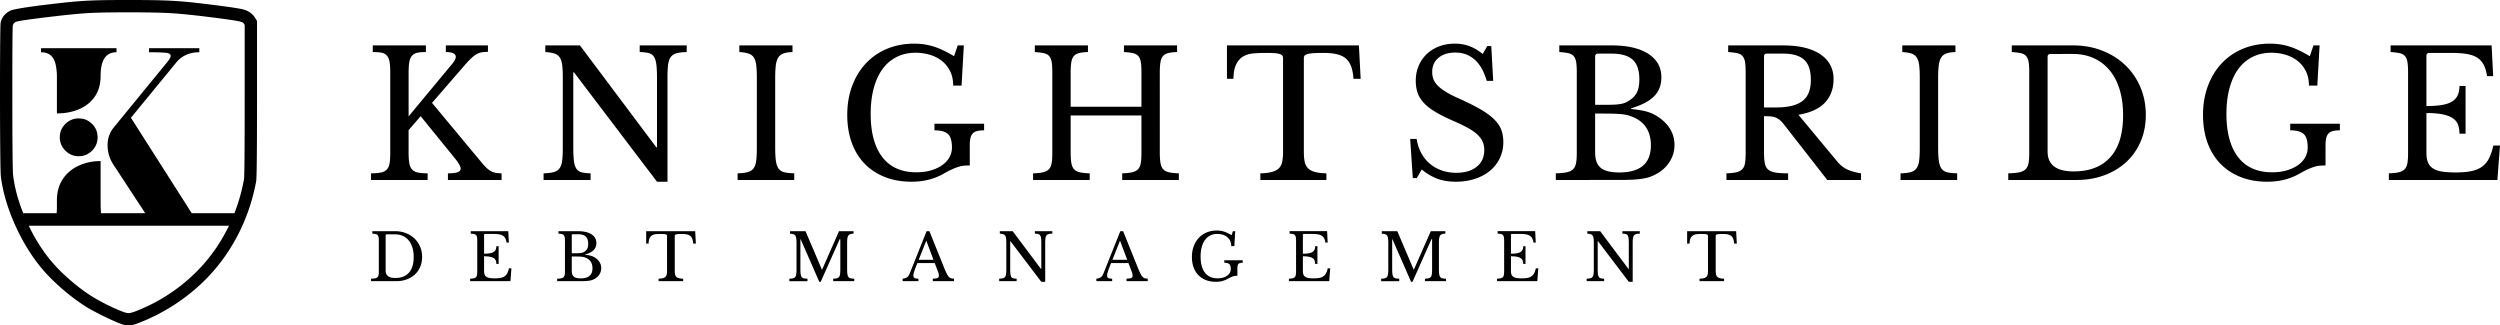 <svg xmlns="http://www.w3.org/2000/svg" viewBox="0 0 420 54.678">
  <path fill="currentColor" d="M9.561 34.887v-1.191c0-1.426.331-2.631.992-3.616.661-.985 1.551-1.734 2.668-2.249 1.117-.514 2.345-.772 3.682-.772v6.99c0 .685.023 1.276.07 1.771h7.422a12.283 12.283 0 0 1-.215-.338l-5.16-7.872c-.632-.985-.948-2.073-.948-3.263 0-1.044.316-1.984.948-2.822L27.95 10.61c.485-.559.728-.97.728-1.235 0-.279-.265-.448-.794-.507-.661-.059-1.61-.088-2.844-.088v-.683h8.445v.683c-1.72 0-3.065.639-4.035 1.918l-7.453 9.085 9.636 15.126c.19.321.385.625.586.911h7.166c.712-1.822 1.247-3.718 1.605-5.689.078-.431.117-4.902.117-13.412V4.18l-.101-.15c-.083-.123-.145-.199-.186-.227-.088-.061-.266-.125-.533-.192-.571-.142-2.234-.386-4.99-.732-2.775-.348-4.946-.569-6.514-.663-1.57-.094-3.905-.141-7.005-.143-2.996-.002-5.194.033-6.597.105-1.398.071-3.293.246-5.685.523-4.244.491-6.521.818-6.833.98-.27.14-.438.329-.506.567-.06.21-.088 4.274-.084 12.194.004 7.976.048 12.309.131 12.996.245 2.034.812 4.162 1.701 6.383H9.51c.034-.309.051-.62.051-.933zm3.66-8.643c-.867 0-1.613-.312-2.238-.937-.625-.625-.937-1.371-.937-2.238 0-.882.312-1.632.937-2.249.625-.617 1.371-.926 2.238-.926.882 0 1.632.309 2.249.926.618.617.926 1.367.926 2.249 0 .867-.309 1.613-.926 2.238-.617.625-1.367.937-2.249.937zM9.561 12.727c-.015-.691-.088-1.33-.221-1.918-.309-1.352-1.125-2.029-2.447-2.029v-.683h12.679v.683c-1.779 0-2.668 1.316-2.668 3.947 0 1.411-.331 2.587-.992 3.528-.661.941-1.551 1.643-2.668 2.106-1.117.463-2.345.695-3.682.695zM.133 3.667c.234-.817.754-1.435 1.559-1.854.541-.281 3.062-.683 7.562-1.203a155.087 155.087 0 0 1 2.414-.262c3.097-.3 5.167-.35 10.119-.347 4.428.002 6.732.054 9.574.313 1.207.118 2.606.276 4.198.476 2.839.356 4.585.616 5.237.778.873.218 1.525.646 1.956 1.286l.281.417a1.042 1.042 0 0 1 .134.281c.005.016.009.032.013.048v12.709c0 8.982-.046 13.611-.141 14.127-1.182 6.445-4.223 12.293-8.684 16.698-3.045 3.007-6.754 5.42-10.8 7.027-1.649.655-2.156.675-3.533.137-1.375-.537-3.915-1.784-5.234-2.569-2.559-1.524-5.702-4.191-7.656-6.494C3.548 41.006.776 34.822.146 29.649-.015 28.332-.046 9.7.069 4.422c.019-.42.04-.672.064-.756zm22.936 48.516c3.782-1.518 7.095-3.696 9.939-6.534 2.047-2.043 3.752-4.389 5.116-7.038.117-.227.231-.456.342-.686H4.831c1.083 2.254 2.346 4.242 3.791 5.964.893 1.065 1.996 2.16 3.309 3.285 1.312 1.125 2.552 2.038 3.721 2.742 1.577.949 3.187 1.748 4.83 2.396.518.205.904.302 1.158.292.28-.011.756-.151 1.429-.421zm384.57-34.366c1.057 0 1.943-.064 2.657-.191.715-.127 1.282-.328 1.703-.602.421-.274.724-.626.91-1.057.186-.431.279-.94.279-1.527h1.028v8.015h-1.028c0-.587-.083-1.096-.249-1.527-.166-.431-.46-.788-.881-1.072-.421-.284-.989-.499-1.703-.646-.714-.147-1.62-.22-2.716-.22v6.635c0 .646.078 1.179.235 1.6.157.421.426.763.807 1.028.382.264.886.45 1.512.558.626.108 1.4.162 2.32.162 1.037 0 1.918-.073 2.643-.22.724-.147 1.331-.396 1.82-.749.489-.352.881-.817 1.174-1.395.294-.577.538-1.297.734-2.158H420l-.441 5.784h-18.233v-1.116c.685-.02 1.238-.078 1.659-.176.421-.098.749-.264.984-.499.235-.235.391-.568.47-.998.078-.431.117-.989.117-1.674v-13.682c0-.685-.034-1.238-.103-1.659-.069-.421-.205-.754-.411-.998-.206-.245-.504-.411-.895-.499-.392-.088-.9-.152-1.527-.191V7.628h16.97l.264 5.167h-1.028c-.117-.783-.308-1.424-.573-1.923-.264-.499-.626-.896-1.086-1.189-.46-.294-1.042-.499-1.747-.617-.705-.117-1.556-.176-2.554-.176h-3.729c-.333 0-.499.166-.499.499zm-26.728 12.713c-1.664 0-3.161-.264-4.492-.793-1.331-.528-2.466-1.277-3.406-2.246-.94-.969-1.659-2.148-2.158-3.538-.499-1.39-.749-2.936-.749-4.639 0-1.781.274-3.406.822-4.874.548-1.468 1.316-2.731 2.305-3.788.989-1.057 2.173-1.874 3.553-2.452 1.38-.577 2.902-.866 4.566-.866 1.174 0 2.28.166 3.318.499 1.037.333 2.163.871 3.376 1.615l.617-1.82h1.028l-.382 6.753h-1.409c0-.959-.181-1.786-.543-2.481-.362-.695-.837-1.267-1.424-1.718-.587-.45-1.258-.783-2.011-.998a8.349 8.349 0 0 0-2.305-.323c-1.194 0-2.261.235-3.2.705-.94.47-1.732 1.145-2.378 2.026-.646.881-1.14 1.957-1.483 3.23-.343 1.272-.514 2.711-.514 4.316 0 3.151.656 5.574 1.967 7.267 1.311 1.693 3.21 2.54 5.696 2.54.94 0 1.781-.113 2.525-.338.744-.225 1.375-.528 1.894-.91.519-.382.91-.822 1.174-1.321.264-.499.396-1.023.396-1.571 0-1.135-.23-1.903-.69-2.305-.46-.401-1.209-.602-2.246-.602V20.782h8.338v1.116c-.47 0-.861.039-1.174.117-.313.078-.563.22-.749.426-.186.205-.313.475-.382.807-.069.333-.103.754-.103 1.262v3.288c-.372 0-.71.015-1.013.044-.303.029-.621.098-.954.205-.333.108-.7.254-1.101.44-.401.186-.876.435-1.424.749-.685.392-1.473.705-2.364.94-.891.235-1.864.352-2.921.352zm-43.522-.294v-1.116c.744-.02 1.346-.073 1.806-.161.46-.088.817-.255 1.072-.499.254-.245.426-.577.514-.998.088-.421.132-.984.132-1.688v-13.682c0-.685-.034-1.238-.103-1.659-.069-.421-.205-.753-.411-.998-.205-.245-.504-.411-.895-.499-.392-.088-.9-.152-1.527-.191V7.628h10.306c1.762 0 3.391.294 4.888.881 1.497.587 2.789 1.4 3.876 2.437 1.086 1.037 1.933 2.271 2.54 3.699.607 1.429.91 2.985.91 4.668 0 1.605-.284 3.078-.852 4.419-.568 1.341-1.365 2.491-2.393 3.45-1.028.959-2.256 1.708-3.685 2.246-1.429.538-2.995.807-4.698.807zm7.105-21.169c-.333 0-.499.166-.499.499v15.884c0 2.231 1.458 3.347 4.375 3.347 2.682 0 4.737-.797 6.166-2.393 1.429-1.595 2.143-3.939 2.143-7.032 0-1.625-.196-3.073-.587-4.345-.392-1.272-.954-2.349-1.688-3.23-.734-.881-1.62-1.556-2.657-2.026-1.037-.47-2.212-.705-3.523-.705zm-18.889 15.62c0 .979.039 1.752.117 2.32.078.568.23 1.008.455 1.321.225.313.548.519.969.617.421.098.974.157 1.659.176v1.116h-9.513v-1.116c.685-.02 1.238-.083 1.659-.191.421-.108.749-.308.984-.602.235-.294.392-.71.47-1.248.078-.538.117-1.267.117-2.187V12.972c0-.822-.034-1.502-.103-2.041-.069-.538-.205-.964-.411-1.277-.206-.313-.504-.533-.896-.661-.391-.127-.9-.21-1.527-.25V7.628h8.926v1.116c-.626.02-1.13.098-1.512.235-.382.137-.675.367-.881.69-.205.323-.343.768-.411 1.336-.069.568-.103 1.292-.103 2.173zM308.039 13.295c0 1.566-.47 2.868-1.409 3.905-.94 1.037-2.437 1.732-4.492 2.084l6.489 7.81c.528.646 1.111 1.111 1.747 1.395.636.284 1.395.494 2.275.631v1.116h-5.667l-7.193-9.219c-.255-.333-.494-.597-.719-.793-.225-.196-.46-.347-.705-.455-.245-.108-.528-.176-.851-.206-.323-.029-.71-.044-1.16-.044v6.107c0 .724.044 1.316.132 1.776.088.46.274.817.558 1.072.284.254.695.426 1.233.514.538.088 1.248.132 2.129.132v1.116H290.041v-1.116c.685-.02 1.238-.078 1.659-.176.421-.098.749-.264.984-.499.235-.235.391-.568.47-.998.078-.431.117-.989.117-1.674v-13.682c0-.685-.034-1.238-.103-1.659-.069-.421-.205-.754-.411-.998-.205-.245-.504-.411-.895-.499-.392-.088-.9-.152-1.527-.191V7.628h9.219c2.701 0 4.791.499 6.269 1.497 1.478.998 2.217 2.388 2.217 4.169zm-11.685 4.756h2.085c1.957 0 3.411-.357 4.36-1.072.949-.714 1.424-1.894 1.424-3.538 0-1.585-.377-2.721-1.13-3.406-.753-.685-1.933-1.028-3.538-1.028h-2.701c-.333 0-.499.166-.499.499zm-34.978 12.184v-1.116c.763-.02 1.375-.078 1.835-.176.46-.098.812-.264 1.057-.499.245-.235.411-.568.499-.998.088-.431.132-.989.132-1.673v-13.682c0-.685-.034-1.238-.103-1.659-.069-.421-.205-.753-.411-.998-.206-.245-.504-.411-.895-.499-.392-.088-.9-.152-1.527-.191V7.628h8.779c2.642 0 4.698.47 6.166 1.409 1.468.94 2.202 2.261 2.202 3.964 0 1.292-.406 2.349-1.218 3.171-.812.822-2.099 1.497-3.861 2.026v.117c.607.059 1.135.127 1.585.205.45.078.852.171 1.204.279.352.108.68.24.984.396.303.157.602.333.895.528 1.742 1.233 2.613 2.78 2.613 4.639 0 1.037-.289 2.001-.866 2.892-.577.891-1.385 1.59-2.422 2.099a5.84 5.84 0 0 1-1.028.426c-.352.108-.763.196-1.233.264-.47.069-1.013.117-1.629.147-.617.029-1.346.044-2.187.044zm10.658-1.262c3.543 0 5.314-1.517 5.314-4.551 0-2.212-.91-3.758-2.731-4.639a10.783 10.783 0 0 0-.91-.352c-.294-.098-.636-.171-1.028-.22-.392-.049-.856-.083-1.395-.103-.538-.02-1.199-.029-1.982-.029h-1.321v6.547c0 1.194.313 2.05.94 2.569.626.519 1.664.778 3.112.778zm-2.408-11.362c.607 0 1.116-.01 1.527-.029.411-.02.763-.054 1.057-.103.294-.049.553-.117.778-.205.225-.088.455-.21.69-.367.626-.392 1.072-.861 1.336-1.409.264-.548.396-1.262.396-2.143 0-1.546-.377-2.657-1.13-3.333-.754-.675-1.933-1.013-3.538-1.013h-2.261c-.333 0-.499.166-.499.499v8.104zm-32.717 5.725h1.086c.137.881.396 1.674.778 2.378.382.705.861 1.302 1.439 1.791.578.489 1.243.866 1.997 1.13.753.264 1.571.396 2.451.396 1.448 0 2.594-.343 3.435-1.028.842-.685 1.262-1.615 1.262-2.789 0-.489-.083-.94-.249-1.351-.166-.411-.445-.807-.837-1.189-.392-.382-.915-.758-1.571-1.13-.656-.372-1.483-.773-2.481-1.204-1.214-.528-2.231-1.037-3.053-1.527-.822-.489-1.478-.998-1.967-1.527-.489-.528-.837-1.091-1.042-1.688-.205-.597-.308-1.277-.308-2.041 0-.9.162-1.732.484-2.496.323-.763.778-1.424 1.365-1.982.587-.558 1.282-.989 2.085-1.292.803-.303 1.683-.455 2.643-.455.861 0 1.664.137 2.408.411.744.274 1.497.714 2.261 1.321l.763-1.321h.675l.323 5.843h-1.086c-.47-1.605-1.15-2.799-2.041-3.582-.891-.783-1.962-1.174-3.215-1.174-1.194 0-2.143.294-2.848.881-.705.587-1.057 1.38-1.057 2.378 0 .47.078.895.235 1.277.157.382.411.744.763 1.086.352.343.812.685 1.38 1.028.568.343 1.272.7 2.114 1.072 1.448.646 2.652 1.248 3.611 1.806.959.558 1.722 1.116 2.29 1.674.568.558.969 1.145 1.204 1.762.235.617.352 1.307.352 2.07 0 .979-.196 1.879-.587 2.701-.392.822-.94 1.527-1.644 2.114-.705.587-1.546 1.042-2.525 1.365-.979.323-2.055.484-3.23.484-1.116 0-2.119-.157-3.009-.47-.891-.313-1.796-.842-2.716-1.585l-.822 1.439h-.675zm-8.319-10.1h-1.204c-.059-.842-.196-1.546-.411-2.114-.215-.568-.524-1.013-.925-1.336-.401-.323-.905-.553-1.512-.69-.607-.137-1.331-.205-2.173-.205-.724 0-1.306.015-1.747.044-.44.029-.778.083-1.013.162-.235.078-.387.171-.455.279-.069.108-.103.249-.103.426v15.708c0 .626.044 1.165.132 1.615.088.45.264.817.529 1.101.264.284.646.499 1.145.646.499.147 1.16.23 1.982.249v1.116h-11.098v-1.116c.822-.02 1.488-.103 1.996-.25.509-.147.895-.362 1.16-.646.264-.284.44-.651.528-1.101.088-.45.132-.989.132-1.615V9.801c0-.176-.034-.318-.103-.426-.069-.108-.205-.201-.411-.279-.205-.078-.494-.132-.866-.162-.372-.029-.871-.044-1.497-.044-.763 0-1.473.029-2.129.088-.656.059-1.223.23-1.703.514-.479.284-.866.719-1.16 1.307-.294.587-.45 1.399-.47 2.437h-1.086V7.628h22.167zm-33.745 12.331c0 .744.039 1.346.117 1.806.078.46.23.812.455 1.057.225.245.548.416.969.514.421.098.974.157 1.659.176v1.116h-9.513v-1.116c.685-.02 1.238-.078 1.659-.176.421-.098.749-.264.984-.499.235-.235.392-.568.47-.998.078-.431.117-.989.117-1.673V19.402h-11.891v6.166c0 .744.039 1.346.117 1.806.078.46.23.812.455 1.057.225.245.548.416.969.514.421.098.974.157 1.659.176v1.116h-9.513v-1.116c.685-.02 1.238-.078 1.659-.176.421-.098.749-.264.984-.499s.392-.568.47-.998c.078-.431.117-.988.117-1.673v-13.682c0-.685-.034-1.238-.103-1.659-.069-.421-.205-.754-.411-.998-.205-.245-.504-.411-.895-.499-.392-.088-.9-.152-1.527-.191V7.628h8.925v1.116c-.626.02-1.13.078-1.512.176-.382.098-.675.274-.881.528-.206.255-.343.607-.411 1.057-.069.45-.103 1.047-.103 1.791v5.637h11.891v-5.843c0-.685-.034-1.238-.103-1.659-.069-.421-.206-.754-.411-.998-.206-.245-.504-.411-.896-.499-.391-.088-.9-.152-1.527-.191V7.629h8.926v1.116c-.626.02-1.13.078-1.512.176-.382.098-.675.274-.881.528-.205.255-.343.607-.411 1.057-.069.45-.103 1.047-.103 1.791zm-41.702 4.962c-1.664 0-3.161-.264-4.492-.793s-2.466-1.277-3.406-2.246c-.94-.969-1.659-2.148-2.158-3.538-.499-1.39-.749-2.936-.749-4.639 0-1.781.274-3.406.822-4.874.548-1.468 1.316-2.731 2.305-3.788.988-1.057 2.173-1.874 3.553-2.451 1.38-.578 2.902-.866 4.566-.866 1.174 0 2.28.166 3.318.499 1.037.333 2.163.871 3.377 1.615l.617-1.82h1.028l-.382 6.753h-1.409c0-.959-.181-1.786-.543-2.481-.362-.695-.837-1.267-1.424-1.718-.587-.45-1.258-.783-2.011-.998a8.349 8.349 0 0 0-2.305-.323c-1.194 0-2.261.235-3.2.705-.94.47-1.732 1.145-2.378 2.026-.646.881-1.14 1.957-1.483 3.23-.343 1.272-.514 2.711-.514 4.316 0 3.151.656 5.574 1.967 7.267 1.311 1.693 3.21 2.54 5.696 2.54.94 0 1.781-.113 2.525-.338.744-.225 1.375-.528 1.894-.91.519-.382.91-.822 1.174-1.321.264-.499.396-1.023.396-1.571 0-1.135-.23-1.903-.69-2.305-.46-.401-1.209-.602-2.246-.602V20.782h8.338v1.116c-.47 0-.861.039-1.174.117-.313.078-.563.22-.749.426-.186.205-.313.475-.382.807-.069.333-.103.754-.103 1.262v3.288c-.372 0-.71.015-1.013.044-.303.029-.622.098-.954.205-.333.108-.7.254-1.101.44-.401.186-.876.435-1.424.749-.685.392-1.473.705-2.364.94-.891.235-1.864.352-2.921.352zm-22.911-5.843c0 .979.039 1.752.117 2.32.078.568.23 1.008.455 1.321.225.313.548.519.969.617.421.098.974.157 1.659.176v1.116h-9.513v-1.116c.685-.02 1.238-.083 1.659-.191.421-.108.749-.308.984-.602.235-.294.392-.71.47-1.248.078-.538.117-1.267.117-2.187V12.972c0-.822-.034-1.502-.103-2.041-.069-.538-.205-.964-.411-1.277-.206-.313-.504-.533-.896-.661-.391-.127-.9-.21-1.527-.25V7.628h8.926v1.116c-.626.02-1.13.098-1.512.235-.382.137-.675.367-.881.69-.205.323-.343.768-.411 1.336-.069.568-.103 1.292-.103 2.173zm-19.857 5.843L96.429 12.15h-.117v12.537c0 .979.034 1.752.103 2.319.069.568.205 1.008.411 1.321.206.313.499.519.881.617.382.098.886.157 1.512.176v1.116h-7.898v-1.116c.685-.02 1.238-.083 1.659-.191.421-.108.749-.308.984-.602.235-.294.392-.71.47-1.248.078-.538.117-1.267.117-2.187V12.972c0-.822-.034-1.502-.103-2.041-.069-.538-.205-.964-.411-1.277-.205-.313-.504-.533-.895-.661-.392-.127-.9-.21-1.527-.25V7.628h5.813l12.831 17.117h.117v-11.568c0-.959-.034-1.727-.103-2.305-.069-.577-.205-1.023-.411-1.336-.206-.313-.499-.519-.881-.617-.382-.098-.886-.157-1.512-.176V7.628h7.898v1.116c-.685.02-1.238.083-1.659.191-.421.108-.749.308-.984.602-.235.293-.392.714-.47 1.262-.078.548-.117 1.272-.117 2.173v17.558Zm-41.731-4.962c0 .744.039 1.351.117 1.82s.235.832.47 1.086c.235.255.558.426.969.514.411.088.959.132 1.644.132v1.116h-9.513v-1.116c.685 0 1.238-.044 1.659-.132.421-.088.749-.254.984-.499.235-.245.391-.587.47-1.028.078-.44.117-1.003.117-1.688v-13.682c0-.744-.044-1.336-.132-1.776-.088-.44-.245-.778-.47-1.013-.225-.235-.524-.387-.895-.455-.372-.069-.852-.103-1.439-.103V7.628h8.926v1.116c-.587 0-1.067.039-1.439.117-.372.078-.67.245-.895.499-.225.255-.377.612-.455 1.072-.078.46-.117 1.081-.117 1.864v7.252l7.34-8.837c.392-.489.587-.871.587-1.145 0-.548-.558-.822-1.673-.822V7.628h7.076v1.086c-.392 0-.734.025-1.028.073-.294.049-.582.152-.866.308-.284.157-.582.382-.896.675-.313.294-.675.675-1.086 1.145l-5.52 6.371 8.573 10.306c.489.568.949.964 1.38 1.189.431.225 1.008.338 1.732.338v1.116h-9.014v-1.116c.763 0 1.311-.064 1.644-.191.333-.127.499-.328.499-.602 0-.157-.078-.382-.235-.675-.157-.294-.411-.656-.763-1.086l-5.725-7.046-2.026 2.349zM291.783 40.92h-.447c-.022-.313-.073-.574-.153-.785-.08-.211-.195-.376-.344-.496-.149-.12-.336-.205-.562-.256-.225-.051-.494-.076-.807-.076-.269 0-.485.005-.649.016-.164.011-.289.031-.376.06-.087.029-.144.064-.169.104-.026.04-.038.093-.038.158v5.834c0 .233.016.433.049.6.033.167.098.303.196.409.098.105.24.185.425.24.185.054.431.085.736.093v.414h-4.122v-.414c.305-.007.552-.038.742-.093.189-.054.333-.135.431-.24.098-.105.164-.242.196-.409.033-.167.049-.367.049-.6V39.644c0-.065-.013-.118-.038-.158-.025-.04-.076-.074-.153-.104-.076-.029-.184-.049-.322-.06-.138-.011-.324-.016-.556-.016a8.899 8.899 0 0 0-.791.033c-.244.022-.454.085-.632.191-.178.105-.322.267-.431.485-.109.218-.167.52-.174.905h-.404v-2.083h8.233zm-18.145 6.423-5.18-6.827h-.044v4.657c0 .363.013.651.038.862.025.211.076.374.153.491.076.116.185.193.327.229.142.036.329.058.562.065v.414h-2.933v-.414c.254-.007.46-.031.616-.071.156-.04.278-.115.365-.224s.145-.264.174-.464c.029-.2.044-.471.044-.812v-4.428c0-.305-.013-.558-.038-.758-.025-.2-.076-.358-.153-.474-.076-.116-.187-.198-.333-.245-.145-.047-.334-.078-.567-.093v-.414h2.159l4.766 6.358h.044v-4.297c0-.356-.013-.642-.038-.856-.025-.214-.076-.38-.153-.496-.076-.116-.185-.193-.327-.229-.142-.036-.329-.058-.562-.065v-.414h2.933v.414c-.254.007-.46.031-.616.071-.156.04-.278.115-.365.224-.087.109-.145.265-.174.469-.029.203-.044.472-.044.807v6.521zm-19.796-4.722c.393 0 .722-.024.987-.071.265-.047.476-.122.632-.224.156-.102.269-.233.338-.393.069-.16.104-.349.104-.567h.382v2.977h-.382c0-.218-.031-.407-.093-.567-.062-.16-.171-.293-.327-.398-.156-.105-.367-.185-.632-.24-.265-.054-.602-.082-1.009-.082v2.465c0 .24.029.438.087.594.058.156.158.283.3.382.142.098.329.167.562.207.233.04.52.06.862.06.385 0 .713-.027.982-.082.269-.054.494-.147.676-.278.182-.131.327-.304.436-.518.109-.214.2-.482.273-.802h.414l-.164 2.148h-6.772v-.414c.254-.007.46-.029.616-.065s.278-.098.365-.185c.087-.087.145-.211.174-.371.029-.16.044-.367.044-.622v-5.082c0-.254-.013-.46-.038-.616s-.076-.28-.153-.371c-.076-.091-.187-.153-.333-.185-.145-.033-.334-.056-.567-.071v-.414h6.303l.098 1.919h-.382c-.044-.291-.115-.529-.213-.714-.098-.185-.233-.333-.404-.442-.171-.109-.387-.185-.649-.229-.262-.044-.578-.066-.949-.066h-1.385c-.123 0-.185.062-.185.185zm-16.303 2.661 2.835-6.445h2.443v.414c-.233.007-.42.036-.562.087-.142.051-.251.136-.327.256-.076.12-.127.285-.153.496-.025.211-.038.48-.038.807v4.275c0 .363.015.651.044.862.029.211.085.374.169.491.084.116.204.193.36.229.156.036.362.058.616.065v.414h-3.533v-.414c.254-.007.46-.031.616-.071.156-.04.278-.115.365-.224.087-.109.145-.264.174-.463.029-.2.044-.471.044-.812v-5.06h-.109l-3.184 7.154h-.24l-3.13-7.154h-.044v4.984c0 .363.015.651.044.862.029.211.085.374.169.491.084.116.204.193.36.229.156.036.362.058.616.066v.414h-3.042v-.414c.254-.007.46-.031.616-.071.156-.04.278-.115.365-.224s.145-.264.174-.464c.029-.2.044-.471.044-.812v-4.428c0-.305-.013-.558-.038-.758-.025-.2-.076-.358-.153-.474-.076-.116-.187-.198-.333-.245-.145-.047-.334-.078-.567-.093v-.414h2.606l2.748 6.445zm-18.654-2.661c.393 0 .722-.024.987-.071.265-.047.476-.122.632-.224.156-.102.269-.233.338-.393.069-.16.104-.349.104-.567h.382v2.977h-.382c0-.218-.031-.407-.093-.567-.062-.16-.171-.293-.327-.398-.156-.105-.367-.185-.632-.24-.265-.054-.602-.082-1.009-.082v2.465c0 .24.029.438.087.594.058.156.158.283.3.382.142.098.329.167.561.207.233.04.52.06.862.06.385 0 .713-.027.982-.082.269-.054.494-.147.676-.278.182-.131.327-.304.436-.518.109-.214.2-.482.273-.802h.414l-.164 2.148h-6.772v-.414c.255-.007.46-.029.616-.065s.278-.098.365-.185c.087-.087.145-.211.174-.371.029-.16.044-.367.044-.622v-5.082c0-.254-.013-.46-.038-.616-.025-.156-.076-.28-.153-.371-.076-.091-.187-.153-.333-.185-.145-.033-.334-.056-.567-.071v-.414h6.303l.098 1.919h-.382c-.044-.291-.115-.529-.213-.714s-.233-.333-.404-.442c-.171-.109-.387-.185-.649-.229-.262-.044-.578-.066-.949-.066h-1.385c-.123 0-.185.062-.185.185zm-14.63 4.722c-.618 0-1.174-.098-1.669-.294-.494-.196-.916-.474-1.265-.834-.349-.36-.616-.798-.802-1.314-.185-.516-.278-1.091-.278-1.723 0-.662.102-1.265.305-1.81.203-.545.489-1.014.856-1.407.367-.393.807-.696 1.32-.91.512-.214 1.078-.322 1.696-.322.436 0 .847.062 1.232.185.385.124.803.324 1.254.6l.229-.676h.382l-.142 2.508h-.523c0-.356-.067-.663-.202-.921-.135-.258-.311-.471-.529-.638-.218-.167-.467-.291-.747-.371a3.1 3.1 0 0 0-.856-.12c-.444 0-.84.087-1.189.262-.349.174-.643.425-.883.752-.24.327-.423.727-.551 1.2-.127.472-.191 1.007-.191 1.603 0 1.171.244 2.07.731 2.699.487.629 1.192.943 2.116.943.349 0 .662-.042.938-.125.276-.084.511-.196.703-.338.193-.142.338-.305.436-.491.098-.185.147-.38.147-.583 0-.422-.085-.707-.256-.856-.171-.149-.449-.224-.834-.224v-.414h3.097v.414c-.174 0-.32.015-.436.044-.116.029-.209.082-.278.158-.069.076-.116.176-.142.3-.025.124-.038.28-.038.469v1.221c-.138 0-.264.005-.376.016a1.683 1.683 0 0 0-.354.076c-.124.04-.26.095-.409.164-.149.069-.325.162-.529.278-.254.145-.547.262-.878.349-.331.087-.693.131-1.085.131zm-14.676-3.152h-2.912a29.708 29.708 0 0 0-.316.791 13.255 13.255 0 0 0-.213.594c-.054.167-.093.309-.115.425-.022.116-.033.211-.033.283 0 .204.065.344.196.42.131.076.349.115.654.115v.414h-2.65v-.414c.167-.022.311-.051.431-.087.12-.036.225-.087.316-.153.091-.065.171-.151.24-.256.069-.105.136-.234.202-.387l2.835-7.099h.469l2.475 6.151c.167.407.313.733.436.976.124.244.243.427.36.551.116.124.242.203.376.24.135.036.296.054.485.054v.425h-3.555v-.425c.385 0 .651-.036.796-.109.145-.073.218-.193.218-.36 0-.073-.004-.14-.011-.202a1.564 1.564 0 0 0-.038-.202 2.596 2.596 0 0 0-.076-.245 7.758 7.758 0 0 0-.125-.322zm-2.694-.545h2.486l-1.21-3.217zm-11.947 3.697-5.18-6.827h-.044v4.657c0 .363.013.651.038.862.025.211.076.374.153.491.076.116.185.193.327.229.142.036.329.058.562.065v.414h-2.933v-.414c.255-.007.46-.031.616-.071.156-.04.278-.115.365-.224.087-.109.145-.264.174-.464.029-.2.044-.471.044-.812v-4.428c0-.305-.013-.558-.038-.758-.025-.2-.076-.358-.153-.474-.076-.116-.187-.198-.333-.245-.145-.047-.334-.078-.567-.093v-.414h2.159l4.766 6.358h.044v-4.297c0-.356-.013-.642-.038-.856-.025-.214-.076-.38-.153-.496-.076-.116-.185-.193-.327-.229-.142-.036-.329-.058-.562-.065v-.414h2.934v.414c-.255.007-.46.031-.616.071-.156.04-.278.115-.365.224-.087.109-.145.265-.174.469-.029.203-.044.472-.044.807v6.521zm-17.904-3.152h-2.912a29.708 29.708 0 0 0-.316.791 13.255 13.255 0 0 0-.213.594c-.054.167-.093.309-.115.425-.022.116-.033.211-.033.283 0 .204.065.344.196.42.131.076.349.115.654.115v.414h-2.65v-.414c.167-.022.311-.051.431-.087.12-.036.225-.087.316-.153.091-.065.171-.151.24-.256.069-.105.136-.234.202-.387l2.835-7.099h.469l2.475 6.151c.167.407.313.733.436.976.124.244.244.427.36.551.116.124.242.203.376.24.135.036.296.054.485.054v.425h-3.555v-.425c.385 0 .651-.036.796-.109.145-.073.218-.193.218-.36 0-.073-.004-.14-.011-.202a1.564 1.564 0 0 0-.038-.202 2.596 2.596 0 0 0-.076-.245 7.758 7.758 0 0 0-.125-.322zm-2.694-.545h2.486l-1.21-3.217zm-16.221 1.636 2.835-6.445h2.443v.414c-.233.007-.42.036-.562.087-.142.051-.251.136-.327.256-.076.12-.127.285-.153.496-.025.211-.038.48-.038.807v4.275c0 .363.015.651.044.862.029.211.085.374.169.491.084.116.204.193.36.229s.362.058.616.065v.414h-3.533v-.414c.255-.007.46-.031.616-.071.156-.04.278-.115.365-.224.087-.109.145-.264.174-.463.029-.2.044-.471.044-.812v-5.06h-.109l-3.184 7.154h-.24l-3.13-7.154h-.044v4.984c0 .363.015.651.044.862.029.211.085.374.169.491.084.116.204.193.36.229.156.036.362.058.616.066v.414h-3.042v-.414c.255-.007.46-.031.616-.071.156-.04.278-.115.365-.224.087-.109.145-.264.174-.464.029-.2.044-.471.044-.812v-4.428c0-.305-.013-.558-.038-.758-.025-.2-.076-.358-.153-.474-.076-.116-.187-.198-.333-.245-.145-.047-.334-.078-.567-.093v-.414h2.606l2.748 6.445zm-21.216-4.362h-.447c-.022-.313-.073-.574-.153-.785-.08-.211-.194-.376-.344-.496-.149-.12-.336-.205-.562-.256-.225-.051-.494-.076-.807-.076-.269 0-.485.005-.649.016-.164.011-.289.031-.376.06-.087.029-.144.064-.169.104-.025.04-.038.093-.038.158v5.834c0 .233.016.433.049.6.033.167.098.303.196.409.098.105.24.185.425.24.185.054.431.085.736.093v.414h-4.122v-.414c.305-.007.552-.038.742-.093.189-.054.333-.135.431-.24.098-.105.164-.242.196-.409.033-.167.049-.367.049-.6V39.644c0-.065-.013-.118-.038-.158-.025-.04-.076-.074-.153-.104s-.184-.049-.322-.06c-.138-.011-.324-.016-.556-.016a8.899 8.899 0 0 0-.791.033c-.243.022-.454.085-.632.191-.178.105-.322.267-.431.485-.109.218-.167.52-.174.905h-.404v-2.083h8.233zm-23.301 6.314v-.414c.283-.007.511-.029.681-.065.171-.036.302-.098.393-.185.091-.087.153-.211.185-.371.033-.16.049-.367.049-.622v-5.082c0-.254-.013-.46-.038-.616s-.076-.28-.153-.371c-.076-.091-.187-.153-.333-.185-.145-.033-.334-.056-.567-.071v-.414h3.261c.982 0 1.745.174 2.29.523.545.349.818.84.818 1.472 0 .48-.151.872-.453 1.178-.302.305-.78.556-1.434.752v.044c.225.022.422.047.589.076.167.029.316.064.447.104.131.04.253.089.365.147a3.468 3.468 0 0 1 .333.196c.647.458.971 1.032.971 1.723 0 .385-.107.744-.322 1.074-.214.331-.514.591-.9.78a2.171 2.171 0 0 1-.382.158c-.131.04-.284.073-.458.098-.174.025-.376.044-.605.054-.229.011-.5.016-.812.016zm3.959-.469c1.316 0 1.974-.563 1.974-1.69 0-.822-.338-1.396-1.014-1.723a4.005 4.005 0 0 0-.338-.131c-.109-.036-.236-.064-.382-.082-.145-.018-.318-.031-.518-.038-.2-.007-.445-.011-.736-.011h-.491v2.432c0 .443.116.761.349.954.233.193.618.289 1.156.289zm-.894-4.22c.225 0 .414-.004.567-.011.153-.007.284-.02.393-.038.109-.018.205-.044.289-.076a1.351 1.351 0 0 0 .256-.136c.233-.145.398-.32.496-.523.098-.203.147-.469.147-.796 0-.574-.14-.987-.42-1.238s-.718-.376-1.314-.376h-.84c-.124 0-.185.062-.185.185v3.01zm-15.341.076c.393 0 .722-.024.987-.071.265-.047.476-.122.632-.224.156-.102.269-.233.338-.393.069-.16.104-.349.104-.567h.382v2.977h-.382c0-.218-.031-.407-.093-.567-.062-.16-.171-.293-.327-.398-.156-.105-.367-.185-.632-.24-.265-.054-.602-.082-1.009-.082v2.465c0 .24.029.438.087.594.058.156.158.283.3.382.142.098.329.167.562.207.233.04.52.06.862.06.385 0 .713-.027.982-.082.269-.054.494-.147.676-.278.182-.131.327-.304.436-.518.109-.214.2-.482.273-.802h.414l-.164 2.148H78.981v-.414c.254-.007.46-.029.616-.065s.278-.098.365-.185c.087-.087.145-.211.174-.371.029-.16.044-.367.044-.622v-5.082c0-.254-.013-.46-.038-.616s-.076-.28-.153-.371c-.076-.091-.187-.153-.333-.185-.145-.033-.334-.056-.567-.071v-.414h6.303l.098 1.919h-.382c-.044-.291-.115-.529-.213-.714s-.233-.333-.404-.442c-.171-.109-.387-.185-.649-.229-.262-.044-.578-.066-.949-.066h-1.385c-.124 0-.185.062-.185.185zm-18.994 4.613v-.414c.276-.007.5-.027.671-.06.171-.033.304-.095.398-.185.095-.091.158-.214.191-.371.033-.156.049-.365.049-.627v-5.082c0-.254-.013-.46-.038-.616-.025-.156-.076-.28-.153-.371-.076-.091-.187-.153-.333-.185-.145-.033-.334-.056-.567-.071v-.414h3.828c.654 0 1.26.109 1.816.327.556.218 1.036.52 1.44.905.404.385.718.843.943 1.374.225.531.338 1.109.338 1.734 0 .596-.105 1.143-.316 1.641-.211.498-.507.925-.889 1.281-.382.356-.838.634-1.369.834-.531.2-1.112.3-1.745.3zm2.639-7.863c-.124 0-.185.062-.185.185v5.9c0 .829.542 1.243 1.625 1.243.996 0 1.759-.296 2.29-.889.531-.593.796-1.463.796-2.612 0-.603-.073-1.141-.218-1.614-.145-.472-.354-.872-.627-1.2-.273-.327-.602-.578-.987-.752-.385-.174-.822-.262-1.309-.262z"/>
</svg>
